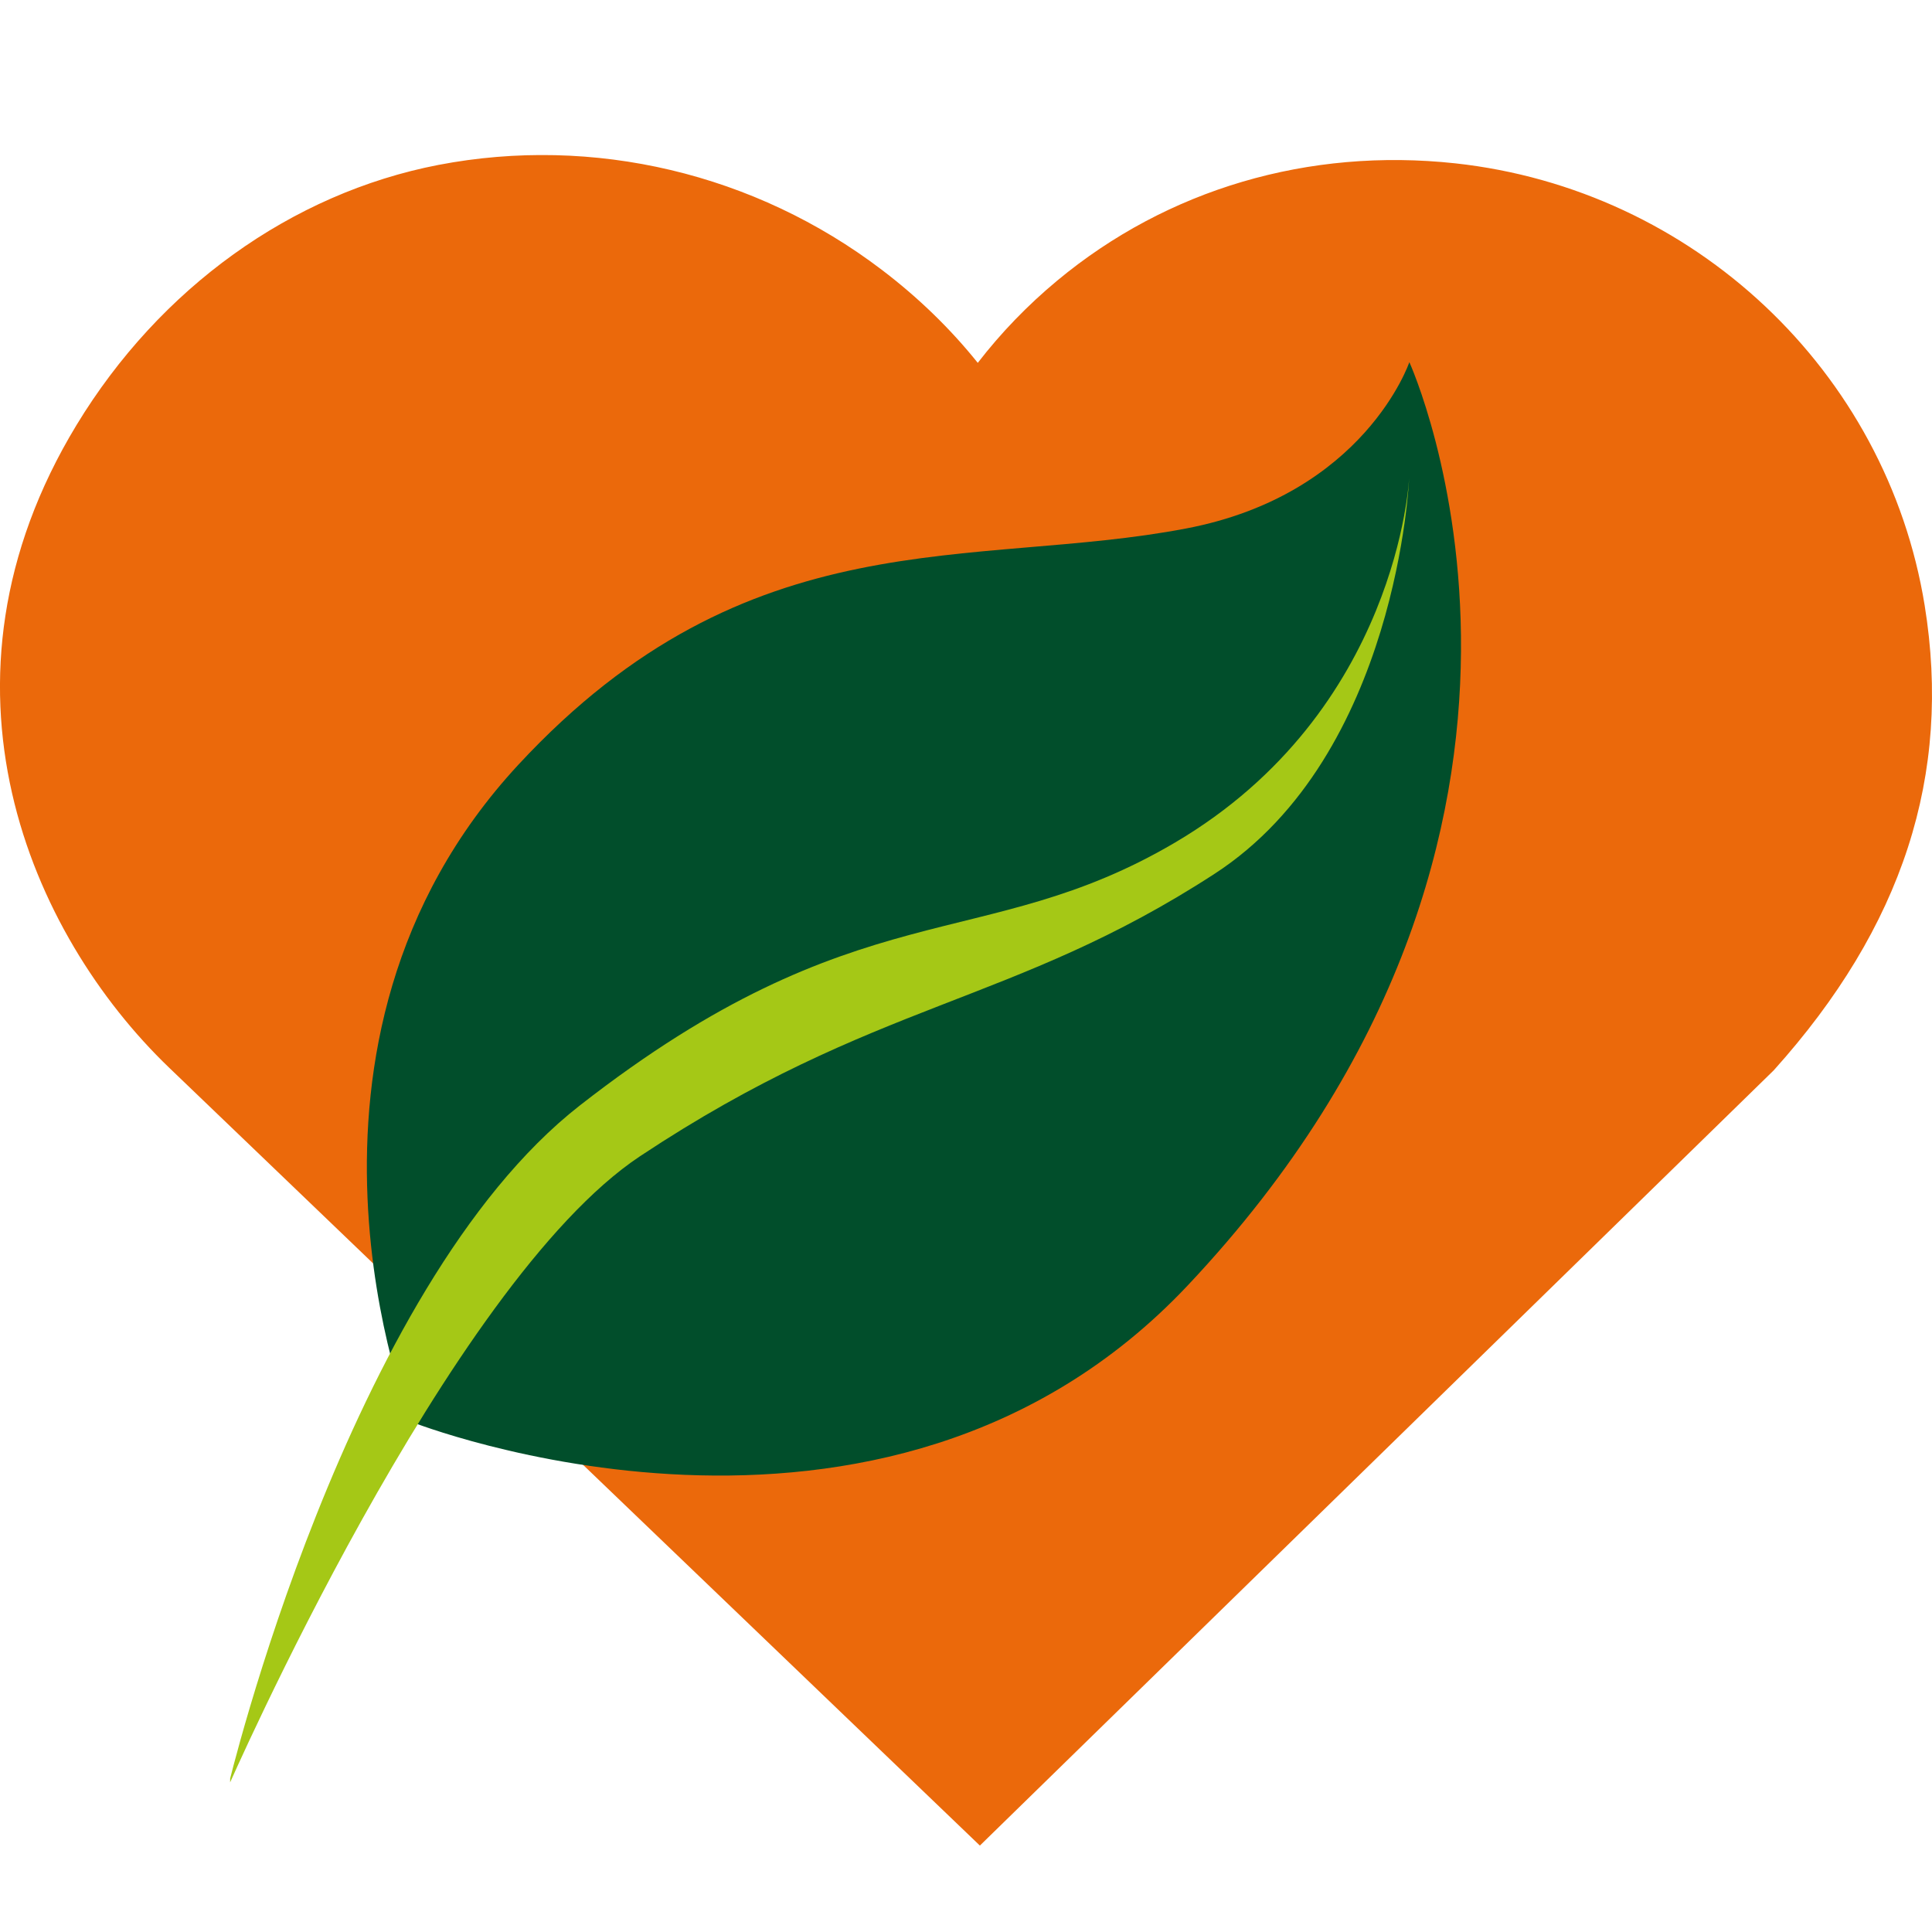 <svg xmlns="http://www.w3.org/2000/svg" xmlns:xlink="http://www.w3.org/1999/xlink" width="100" zoomAndPan="magnify" viewBox="0 0 75 75" height="100" preserveAspectRatio="xMidYMid meet" version="1.0"><defs><clipPath id="bcbb422e00"><path d="M 0 6 L 75 6 L 75 71.645 L 0 71.645 Z M 0 6 " clip-rule="nonzero"/></clipPath><clipPath id="370e60fd1f"><path d="M 2.973 16.496 C -3.109 26.516 1.176 36.266 6.559 41.441 L 38.039 71.645 L 68.855 41.551 C 73.863 35.984 75.781 30.078 74.715 23.5 C 73.242 14.406 65.746 7.348 56.488 6.34 C 50.809 5.727 45.32 7.336 41.039 10.895 C 39.887 11.852 38.855 12.922 37.957 14.086 C 36.895 12.762 35.645 11.547 34.23 10.473 C 29.309 6.73 23.039 5.246 17.02 6.402 C 11.316 7.504 6.199 11.184 2.973 16.496 Z M 2.973 16.496 " clip-rule="nonzero"/></clipPath><clipPath id="51f27c592a"><path d="M 8.934 18 L 55 18 L 55 69.496 L 8.934 69.496 Z M 8.934 18 " clip-rule="nonzero"/></clipPath></defs><rect x="-7.5" width="90" fill="#ffffff" y="-7.5" height="90" fill-opacity="1"/><rect x="-7.5" width="90" fill="#ffffff" y="-7.5" height="90" fill-opacity="1"/><g clip-path="url(#bcbb422e00)"><g clip-path="url(#370e60fd1f)"><path fill="#eb690b" d="M 0 6.02 L 75 6.02 L 75 71.645 L 0 71.645 Z M 0 6.02 " fill-opacity="1" fill-rule="nonzero"/></g></g><path fill="#014e2b" d="M 20.129 29.68 C 10.07 40.527 15.949 55.188 15.949 55.188 C 15.949 55.188 34.273 62.457 46.102 49.906 C 62.926 32.059 54.711 14.059 54.711 14.059 C 54.711 14.059 52.977 19.195 46.043 20.516 C 37.75 22.102 29.078 20.031 20.129 29.68 " fill-opacity="1" fill-rule="nonzero"/><g clip-path="url(#51f27c592a)"><path fill="#a5c816" d="M 8.848 69.387 C 8.848 69.387 13.461 49.984 22.504 42.918 C 33.332 34.461 38.141 37.105 45.609 32.711 C 54.289 27.602 54.703 18.555 54.703 18.555 C 54.703 18.555 54.266 29.301 47.148 33.922 C 39.289 39.027 34.031 38.793 24.848 44.883 C 17.395 49.832 8.848 69.387 8.848 69.387 " fill-opacity="1" fill-rule="nonzero"/></g></svg>
